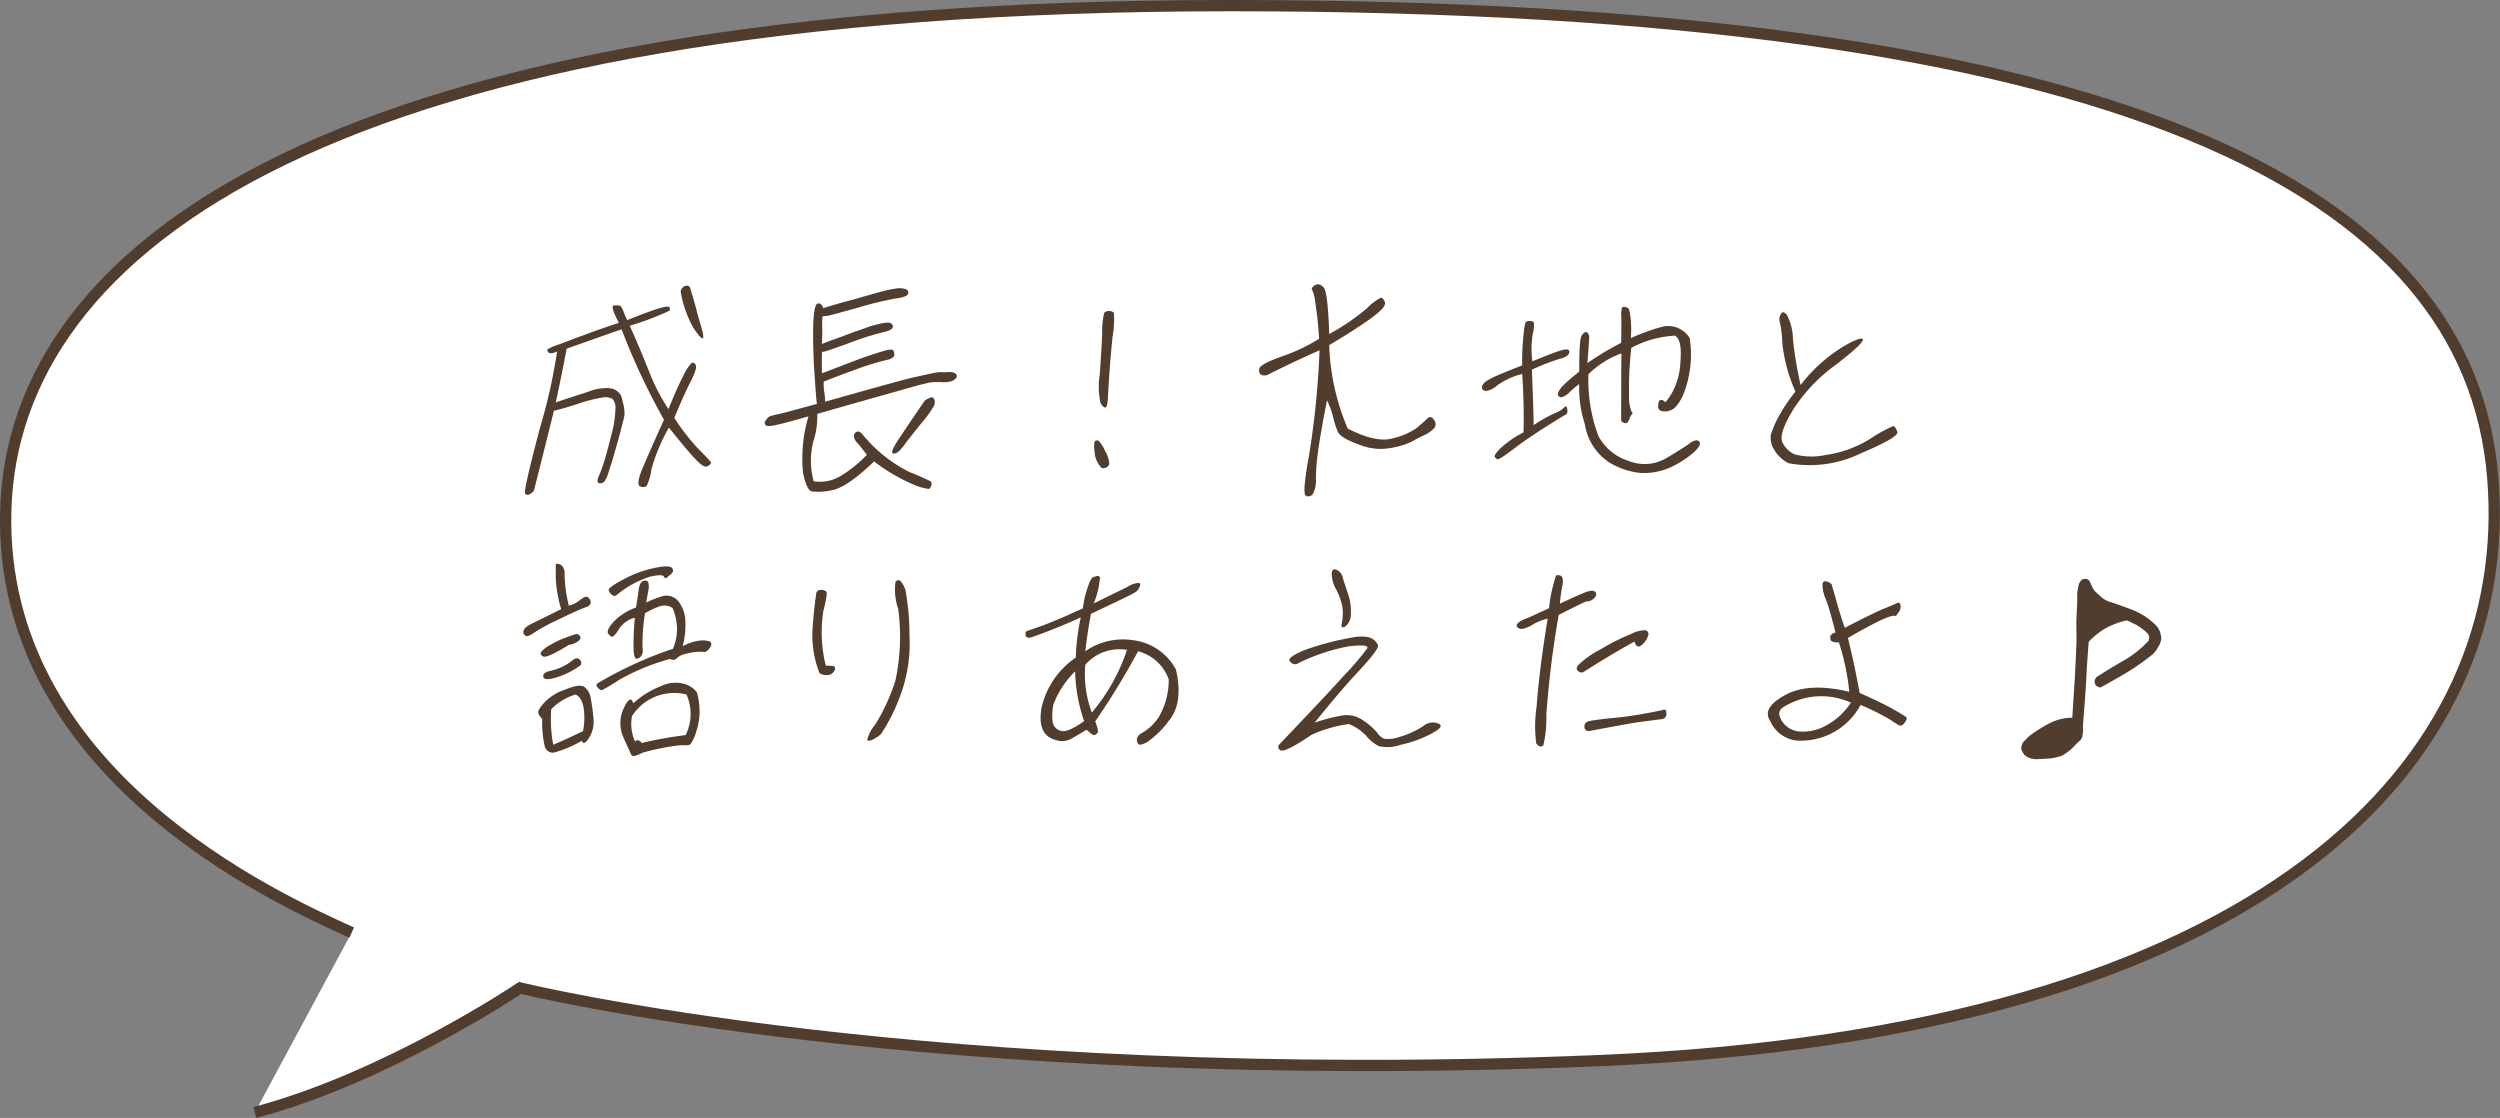 <svg xmlns="http://www.w3.org/2000/svg" width="221.793" height="99.178" viewBox="0 0 221.793 99.178">
  <rect x="0" y="0" width="221.793" height="99.178" fill="#808080" stroke="none"/>
  <g id="comnt_gourmet_08" transform="translate(-1153.522 -959.372)">
    <path id="パス_4338" data-name="パス 4338" d="M-1208.407,1869.992c-6.751-3.069-31.3-14.115-30.686-37.437s28.845-44.8,108.628-44.8,109.842,16.57,112,41.733-19.827,49.41-79.357,51.865-95.643-6.45-95.643-6.45-11.87,7.978-23.531,11.047" transform="translate(2393.126 -827.883)" fill="#fff" stroke="#503d2e" stroke-width="1"/>
    <path id="パス_4482" data-name="パス 4482" d="M15.62-16.24A9.766,9.766,0,0,0,16.76-13c.4.62.68.92.8.92.12-.02.08-.34-.1-.98-.2-.66-.38-1.28-.52-1.88-.18-.6-.28-.98-.32-1.08a.783.783,0,0,1-.06-.26c-.02-.06-.06-.18-.12-.32-.08-.14-.2-.18-.4-.14A.647.647,0,0,0,15.62-16.24ZM2.6,1.44c.6-2.34,1.18-4.7,1.78-7.1.32-.06,1.04-.26,2.1-.6a13.14,13.14,0,0,1,2.26-.58,1.255,1.255,0,0,1,.84.14,1.191,1.191,0,0,1,.26.76,10.243,10.243,0,0,1-.38,2.48C9.14-2.2,8.92-1.38,8.78-1a9.213,9.213,0,0,1-.36,1,1.911,1.911,0,0,0-.18.52.3.3,0,0,0,.08.22c.06.06.16.06.3.02A.512.512,0,0,0,8.94.5a2.579,2.579,0,0,0,.24-.56c.08-.24.18-.56.32-1q.18-.6.66-2.28c.28-1.1.46-1.74.48-1.96a3.791,3.791,0,0,0-.08-.84c-.08-.34-.14-.6-.18-.74a1.387,1.387,0,0,0-.2-.34,1.609,1.609,0,0,0-.42-.32,1.876,1.876,0,0,0-.9-.12,4.482,4.482,0,0,0-.92.14c-.2.06-.54.18-.94.32-.42.12-1.24.4-2.46.8.34-1.58.68-3.18.96-4.76,1.58-.56,3.2-1.14,4.88-1.72a59.865,59.865,0,0,0,3.76,8.02c-.86,1.9-1.48,3.32-1.9,4.3-.4.98-.48,1.52-.2,1.62a.568.568,0,0,0,.56-.04,4.6,4.6,0,0,0,.42-1.46,16.176,16.176,0,0,1,1.56-3.72c1,1.26,1.76,2.16,2.3,2.74.52.56.88.8,1.08.7a.708.708,0,0,0,.36-.3c.02-.08-.28-.4-.88-1a18.613,18.613,0,0,1-2.38-3c.6-1.46,1.1-2.56,1.48-3.3s.52-1.22.42-1.4-.22-.24-.36-.18a3.853,3.853,0,0,0-.74,1.14c-.38.72-.8,1.68-1.32,2.96a17.8,17.8,0,0,1-1.8-3.54c-.52-1.3-1.06-2.6-1.64-3.86a23.944,23.944,0,0,0,3.54-1.34.276.276,0,0,0-.02-.3c-.06-.1-.38-.06-.92.1-.56.16-1.5.52-2.82,1.04a7.578,7.578,0,0,1-.36-.84c-.1-.24-.2-.4-.3-.44A1.92,1.92,0,0,0,9.7-15c-.24.02-.1.52.44,1.54-1.12.38-2.12.72-3.02,1.06-.88.32-1.66.62-2.3.86a4.7,4.7,0,0,0-1.02.44c-.04.08,0,.18.12.28.1.1.36.08.74-.1A48.813,48.813,0,0,1,3.14-4.14C2.14-.36,1.7,1.6,1.82,1.7a.325.325,0,0,0,.3.1A1.283,1.283,0,0,0,2.6,1.44Zm25.68-16.2c-.14-.34-.32-.48-.52-.4-.22.08-.36.78-.38,2.14q-.03,2.01.12,4.2c.1,1.44.16,2.22.18,2.32a1.364,1.364,0,0,1,.02.24c-2.06.56-3.24.88-3.58.94a5.157,5.157,0,0,0-.64.18,1.521,1.521,0,0,0-.4.48.454.454,0,0,0,.06.26c.04.06.14.1.32.1a3.419,3.419,0,0,0,.74-.12c.32-.06,1.24-.3,2.76-.74a13.134,13.134,0,0,0-.48,5.04c.22,1.02.48,1.54.76,1.62A5.235,5.235,0,0,0,29,1.4c.88-.14,2.14-.98,3.78-2.56a16.116,16.116,0,0,0,3.38,2,5.18,5.18,0,0,0,1.46.44q.15-.03.24-.3c.04-.18.02-.3-.04-.36A18.482,18.482,0,0,0,35.96-.2a12.657,12.657,0,0,1-4.24-3.4c-.18-.2-.36-.26-.5-.18a.441.441,0,0,0-.24.32.975.975,0,0,0,.32.66c.26.3.54.66.84,1.04A10.445,10.445,0,0,1,29.76.16,3.533,3.533,0,0,1,27.42.6a6.93,6.93,0,0,1-.02-3.56,7.014,7.014,0,0,0,.34-2.42c.72-.2,2.22-.64,4.5-1.28S36-7.72,36.64-7.9c.64-.16,1.06-.26,1.2-.28a8.3,8.3,0,0,1,.86-.02,2.521,2.521,0,0,0,.9-.06,1,1,0,0,0,.38-.22.315.315,0,0,0,.14-.26A.276.276,0,0,0,40-8.96a.756.756,0,0,0-.34-.12,1.619,1.619,0,0,0-.44,0,1.194,1.194,0,0,1-.38,0,2.554,2.554,0,0,0-.68.06c-.36.06-1.02.22-1.96.42-.92.22-3.52.94-7.76,2.14a6.3,6.3,0,0,0-.08-.88,3.688,3.688,0,0,1-.04-.9c.52-.22,1.42-.56,2.74-1.04a23.8,23.8,0,0,1,2.74-.86c.54-.1.8-.28.78-.52-.02-.26-.08-.4-.22-.42a1.936,1.936,0,0,0-.72.12c-.34.1-.66.2-.9.28-.26.08-.66.22-1.18.4-.52.2-1.66.64-3.4,1.3-.02-.46-.02-1.08,0-1.9a1.364,1.364,0,0,0,.4-.08c.16-.04.9-.3,2.16-.76a24.432,24.432,0,0,1,2.86-.9c.64-.14.92-.32.86-.58s-.38-.34-.92-.22a11.858,11.858,0,0,0-1.18.3c-.24.1-.6.22-1.12.4-.5.18-1.08.4-1.72.64-.66.22-1.1.4-1.34.5.02-.72.04-1.24.02-1.52a7.141,7.141,0,0,1,.02-.92c.1-.02.26-.04.46-.06.18-.02,1.08-.28,2.68-.72a31.1,31.1,0,0,1,3.38-.82c.64-.08,1.02-.22,1.08-.42s-.02-.32-.24-.42a2,2,0,0,0-.94-.02,9.756,9.756,0,0,0-1.06.22c-.32.08-.78.22-1.44.4-.64.18-1.36.4-2.18.6C29.12-15.02,28.58-14.86,28.28-14.76ZM37.3-6.58c-1,1.44-1.76,2.58-2.32,3.42s-.72,1.26-.48,1.3q.33.06.84-.6c.32-.44.84-1.1,1.58-2.02A10.635,10.635,0,0,0,38.1-6.1a.9.9,0,0,0,.06-.44A.57.57,0,0,0,38-6.82C37.92-6.9,37.7-6.82,37.3-6.58ZM53.52-6.7c.12-2.38.28-4.22.42-5.52a9.364,9.364,0,0,0,.12-2.12.53.53,0,0,0-.44-.16.486.486,0,0,0-.42.16,6.468,6.468,0,0,0-.18,1.78c-.04,1.08-.12,2.3-.22,3.7a6.917,6.917,0,0,0,.06,2.48c.14.28.28.42.42.44C53.4-5.92,53.48-6.18,53.52-6.7Zm-.66,6c.06.14.22.18.46.1a.414.414,0,0,0,.32-.44,2.749,2.749,0,0,0-.38-1.08,3.272,3.272,0,0,0-.54-.86.307.307,0,0,0-.32,0c-.1.06-.12.38-.06.94A2.232,2.232,0,0,0,52.86-.7Zm14.9-8.18c1.44-.72,2.96-1.44,4.54-2.14a75.916,75.916,0,0,1-.94,9.38c-.4,2.2-.5,3.38-.28,3.52a.474.474,0,0,0,.64-.18A2.518,2.518,0,0,0,71.98.38a18.464,18.464,0,0,1,.2-2.5c.14-1.02.4-2.5.78-4.46a6.934,6.934,0,0,1,.54,1.46,7.254,7.254,0,0,0,.44,1.36c.16.34.78.72,1.86,1.1a5,5,0,0,0,2.96.28,6.623,6.623,0,0,0,1.68-.52c.22-.12.58-.32,1.04-.54a2.941,2.941,0,0,0,.98-.66.573.573,0,0,0,0-.74c-.18-.3-.4-.34-.6-.12-.22.22-.54.48-.92.82a6.179,6.179,0,0,1-2.1.92c-1,.3-2.34.02-4.04-.86a20.377,20.377,0,0,1-1.64-7.4c1.38-.82,2.58-1.58,3.6-2.3,1-.72,1.46-1.22,1.34-1.52-.12-.28-.26-.42-.42-.36a5.039,5.039,0,0,0-1.2.94,20.1,20.1,0,0,1-3.32,2.26c-.08-2.44-.24-3.82-.48-4.12-.26-.3-.52-.36-.78-.22-.24.16-.34.3-.26.4a3.539,3.539,0,0,1,.28,1.12,32.389,32.389,0,0,1,.34,3.24,16.149,16.149,0,0,1-3.28,1.56c-1.26.44-1.96.82-2.02,1.08-.06.28,0,.46.18.56A.688.688,0,0,0,67.76-8.88ZM94.1-5.3c.16-.04.22-.18.18-.48-.04-.28-.14-.34-.28-.16a2.3,2.3,0,0,1-.88.52A13.086,13.086,0,0,0,91.3-4.38c-.04-1.82-.1-3.46-.16-4.92a19.875,19.875,0,0,1,2.46-.96c.56-.14.84-.34.86-.6s-.2-.3-.7-.16-1.36.48-2.58.98a8.485,8.485,0,0,1,.04-2.44,2.978,2.978,0,0,0,.1-.98c-.04-.1-.16-.16-.36-.16-.22,0-.36.06-.4.16a7.078,7.078,0,0,0-.16,1.04,21.881,21.881,0,0,0-.12,2.74c-1.14.44-2,.8-2.54,1.04-.54.26-.86.48-.94.66a.386.386,0,0,0-.06.4c.06.1.18.16.4.16a1.937,1.937,0,0,0,.94-.5,6.515,6.515,0,0,1,2.2-1c.12,1.72.16,3.46.12,5.18a8.947,8.947,0,0,0-2.12,1.48c-.34.36-.48.58-.44.68a.436.436,0,0,0,.24.22c.1.06.62-.28,1.56-1S92.06-4.06,94.1-5.3Zm1.24-2.72a10.276,10.276,0,0,0,.5,3.56A4.954,4.954,0,0,0,97.96-1.1a6.588,6.588,0,0,0,2.8.96,5.69,5.69,0,0,0,2.68-.5,8.568,8.568,0,0,0,2.12-1.38c.4-.38.54-.66.48-.82a.356.356,0,0,0-.32-.2,1.418,1.418,0,0,0-.64.32c-.3.22-.96.64-2,1.26a3.813,3.813,0,0,1-3.4.24,4.557,4.557,0,0,1-2.64-2.2,14.049,14.049,0,0,1-.88-5.48,8.049,8.049,0,0,1,2.92-1.84c-.02,3.94-.02,5.94-.02,5.98s.08.1.22.16a.3.3,0,0,0,.32,0,1.453,1.453,0,0,0,.22-.38,1.052,1.052,0,0,1,.22-.4c.06-.04.04-.12-.06-.2a3.716,3.716,0,0,1-.22-1.52,31.5,31.5,0,0,1,.2-4.14,9.309,9.309,0,0,1,3.88-1.08c.44.28.58,1.04.48,2.24a6.2,6.2,0,0,1-.74,2.82c-.38.64-.62.92-.68.8a.375.375,0,0,0-.26-.16.241.241,0,0,0-.24.16,1.375,1.375,0,0,0-.06.44.384.384,0,0,0,.28.38,1.21,1.21,0,0,0,.82-.06c.36-.1.72-.54,1.08-1.26a9.543,9.543,0,0,0,.62-5.14,2.224,2.224,0,0,0-2.54-.98,17.436,17.436,0,0,0-2.68.98,9.573,9.573,0,0,0-.02-1.74,4.633,4.633,0,0,0-.14-.8.447.447,0,0,0-.34-.22c-.16-.04-.28,0-.3.1a2.859,2.859,0,0,0-.04.86c0,.46,0,1.2-.02,2.22a25.644,25.644,0,0,0-3,1.8c.1-1.16.14-1.88.16-2.18a.691.691,0,0,0-.16-.54.253.253,0,0,0-.32.06.634.634,0,0,0-.22.28,3.106,3.106,0,0,0-.12.76c-.04.42-.06,1.22-.06,2.38a14.35,14.35,0,0,0-1.56,1.36c-.3.38-.4.64-.3.76a.31.31,0,0,0,.42.1,1.463,1.463,0,0,0,.56-.38A7.956,7.956,0,0,1,95.34-8.02ZM113.92-1a10.335,10.335,0,0,0,6.36-.86c2.32-.98,3.42-1.62,3.28-1.94-.14-.34-.26-.5-.36-.5a13.292,13.292,0,0,0-2.06,1.14,10.019,10.019,0,0,1-3.9,1.42,5.893,5.893,0,0,1-2.76-.04,2.143,2.143,0,0,1-1.1-1.04c-.26-.48.04-1.42.88-2.84a14.562,14.562,0,0,1,3.8-4.04c1.66-1.28,2.48-2.04,2.44-2.28-.04-.2-.62-.02-1.76.64a14.008,14.008,0,0,0-3.76,3.4A34.212,34.212,0,0,1,114.3-12a4.809,4.809,0,0,0-.52-2.14c-.26-.3-.42-.34-.56-.08a.847.847,0,0,0-.08.72,9.872,9.872,0,0,1,.22,1.9,14.5,14.5,0,0,0,1.16,4.24,15.539,15.539,0,0,0-1.66,2.54,10.967,10.967,0,0,0-.52,1.28,1.992,1.992,0,0,0,.12,1A3.1,3.1,0,0,0,113.92-1ZM9.94,10.7a8.7,8.7,0,0,1,2.98-1.64c.72-.16,1.12-.16,1.2-.02s.16.2.24.14c.06-.06.2-.16.4-.34.22-.18.24-.34.1-.54-.16-.2-.68-.2-1.6,0a9.938,9.938,0,0,0-2.74,1.02c-.92.48-1.34.8-1.28.94a.755.755,0,0,0,.3.42A.285.285,0,0,0,9.94,10.7ZM8.26,18.52c-.14.12-.14.26.02.4a.626.626,0,0,0,.34.22,15.97,15.97,0,0,0,1.54-.92,19.335,19.335,0,0,1,4.54-1.86.444.444,0,0,0,.6-.08,1.651,1.651,0,0,1,.82-.38,5.511,5.511,0,0,1,.88-.16,3,3,0,0,1,.6,0,.476.476,0,0,0,.44-.16,1.03,1.03,0,0,0,.28-.42.285.285,0,0,0-.1-.34,1.971,1.971,0,0,0-.78-.1,4.06,4.06,0,0,0-1.64.52,7.4,7.4,0,0,0,.24-2.14,3,3,0,0,0-.54-1.74A1.341,1.341,0,0,0,14,10.8a9.028,9.028,0,0,0-1.44.56c.06-.32.12-.66.18-1a1.647,1.647,0,0,0,.02-.76c-.06-.18-.22-.22-.46-.16-.22.08-.36.38-.42.88-.06.52-.14,1-.22,1.48a5.083,5.083,0,0,0-2,1.28c-.46.52-.62.88-.44,1.08.16.2.3.26.4.22a2.66,2.66,0,0,0,.56-.72,2.406,2.406,0,0,1,1.38-.96,23.736,23.736,0,0,0-.12,2.7c.02.68.12,1,.34.94a.625.625,0,0,0,.4-.34.841.841,0,0,0,.08-.38,9.315,9.315,0,0,1-.02-1,17.233,17.233,0,0,1,.22-2.32,9.558,9.558,0,0,1,1.22-.58,1.342,1.342,0,0,1,1.22.12,4.549,4.549,0,0,1,.04,3.62A34.519,34.519,0,0,0,8.26,18.52Zm3.98,6.16a20.755,20.755,0,0,1,3.32-.66h.52a.747.747,0,0,0,.4-.08,3.463,3.463,0,0,0,.54-1.2,5.284,5.284,0,0,0,.26-2.12,5.2,5.2,0,0,0-.22-1.3,2.274,2.274,0,0,0-.96-.7,3,3,0,0,0-2.24.16,7.755,7.755,0,0,0-2.44,1.52c-.16-.56-.46-.42-.86.46a3.092,3.092,0,0,0-.02,2.56c.38.84.6,1.34.7,1.54C11.3,25.06,11.64,25,12.24,24.68Zm-.94-3.24a4.434,4.434,0,0,1,4.84-1.92,4.21,4.21,0,0,1-.08,3.6,35.292,35.292,0,0,0-3.9.7.465.465,0,0,0-.32-.24c-.14,0-.22.02-.26.12A3.8,3.8,0,0,1,11.3,21.44ZM4.72,17.96a6.726,6.726,0,0,0,2.02-1.04.383.383,0,0,0-.08-.5c-.18-.18-.4-.14-.68.1a4.643,4.643,0,0,1-.86.54,5.441,5.441,0,0,1-1.14.38c-.42.1-.6.28-.54.52C3.5,18.22,3.92,18.22,4.72,17.96Zm.98-2.84a1.84,1.84,0,0,0,.94-.42c.1-.14.12-.26.06-.34a.629.629,0,0,0-.2-.2c-.06-.04-.34.04-.88.24a8.1,8.1,0,0,0-1.46.66,3,3,0,0,0-.88.64c-.14.18-.08.34.14.44Q3.75,16.32,5.7,15.12Zm1.54-3.36a.593.593,0,0,0,.38-.3A.431.431,0,0,0,7.5,11a.3.3,0,0,0-.44-.1,2.758,2.758,0,0,0-.5.34,2.9,2.9,0,0,1-.86.4,12.566,12.566,0,0,1-.38-3.06.966.966,0,0,0-.24-.5.741.741,0,0,0-.36-.16c-.14-.02-.18.02-.18.16v1.1a11.261,11.261,0,0,0,.48,2.76c-1.06.54-1.86.92-2.38,1.18-.54.26-.84.46-.9.62a.422.422,0,0,0-.04.4.377.377,0,0,0,.26.2c.12.02.34-.08.68-.32a16.052,16.052,0,0,1,1.94-1.06C5.52,12.5,6.4,12.08,7.24,11.76ZM6.86,23.62c.1.32.3.24.62-.24A2.654,2.654,0,0,0,7.9,21.8a17.5,17.5,0,0,0-.26-1.96,1.489,1.489,0,0,0-.6-1.02c-.3-.16-.84-.08-1.66.26a4.539,4.539,0,0,0-1.68.98,3.9,3.9,0,0,0-.66.82c-.12.2-.04.48.3.8a9.531,9.531,0,0,0,.22,2.42.735.735,0,0,0,1,.52A10.731,10.731,0,0,0,6.86,23.62Zm-2.72-2.8a4.942,4.942,0,0,1,2.16-1.3c.34.14.56.5.7,1.1a5.982,5.982,0,0,1-.04,2.14c-.84.42-1.72.82-2.64,1.22A12.093,12.093,0,0,1,4.14,20.82Zm30.54-2.56a17.62,17.62,0,0,1-1.78,3.9,3.376,3.376,0,0,0-.72,1.34c.02.16.18.16.48.02a3.224,3.224,0,0,0,.72-.48,15.048,15.048,0,0,0,1.48-2.8,13.338,13.338,0,0,0,1.06-6.02,21.944,21.944,0,0,0-.36-4,2.591,2.591,0,0,0-.44-.78.307.307,0,0,0-.44.08,5.275,5.275,0,0,0,.24,2.4A18.591,18.591,0,0,1,34.68,18.26Zm-7.02-7.78c-.14.94-.26,2.02-.34,3.24a9.2,9.2,0,0,0,.62,3.9,1.133,1.133,0,0,0,.98.12.847.847,0,0,0,.4-.46c.02-.14-.02-.24-.12-.28a4.771,4.771,0,0,0-.7-.04,12.178,12.178,0,0,1-.22-4.84c.26-1.04.36-1.62.26-1.74a.657.657,0,0,0-.48-.14A.385.385,0,0,0,27.66,10.48Zm18.98,4c1.44-.5,2.94-1.1,4.48-1.8a18.426,18.426,0,0,0-.44,3.56,7.339,7.339,0,0,0-3.04,4.44c-.28,1.58.12,2.54,1.16,2.84a1.741,1.741,0,0,0,1.48-.08c.46-.26.9-.52,1.36-.8.36.36.6.52.7.48a.72.72,0,0,0,.28-.22c.06-.1,0-.44-.22-1a65.246,65.246,0,0,0,3.8-6.22,3.923,3.923,0,0,1,2.72,2.5,6.518,6.518,0,0,1-.88,3.34,4.5,4.5,0,0,1-1.34,1.32c-.42.22-.6.44-.6.66a.5.5,0,0,0,.16.44c.1.08.38,0,.78-.22a8.226,8.226,0,0,0,1.9-1.88c.86-1.04,1.08-2.56.62-4.54a5,5,0,0,0-3.8-2.6,5.84,5.84,0,0,0-4.24.98c.14-1.24.32-2.34.5-3.32,2.38-1.12,3.66-1.74,3.88-1.88a1.106,1.106,0,0,0,.44-.52c.1-.22.06-.32-.12-.34a2.223,2.223,0,0,0-.98.36c-.52.26-1.52.74-2.98,1.46a7.047,7.047,0,0,0,.56-2.32.266.266,0,0,0-.32-.1c-.14.04-.26.08-.32.1a1.7,1.7,0,0,0-.38.7,9.621,9.621,0,0,0-.5,2.06c-1.58.72-2.76,1.22-3.56,1.52-.8.28-1.28.44-1.38.48-.12.04-.16.16-.14.36Q46.25,14.51,46.64,14.48Zm4.88,2.4a4.006,4.006,0,0,1,3.7-1.32,16.926,16.926,0,0,1-3.12,5.56A9.606,9.606,0,0,1,51.52,16.88Zm-.1,5c-1.02.72-1.72,1-2.08.86a.988.988,0,0,1-.72-.8,5.1,5.1,0,0,1,.06-1.52,8.345,8.345,0,0,1,1.94-2.96A14.116,14.116,0,0,0,51.42,21.88Zm22.82-8.54c0,.24.14.28.38.12a1.405,1.405,0,0,0,.46-1.08,4.813,4.813,0,0,0-.26-1.82c-.22-.68-.4-1.16-.48-1.5a.949.949,0,0,0-.58-.62c-.24-.1-.38.06-.38.42a2.973,2.973,0,0,0,.4,1.34,5.652,5.652,0,0,1,.54,1.5A4.212,4.212,0,0,1,74.24,13.34ZM71.58,23.1a11.585,11.585,0,0,1,3.32-.96,4.246,4.246,0,0,1,1.52,1.02,3.62,3.62,0,0,0,1.14.94,3.537,3.537,0,0,0,1.94-.12,10.42,10.42,0,0,0,2.74-1c.84-.44,1.02-.74.56-.9a1.3,1.3,0,0,0-1.3.24,7.551,7.551,0,0,1-2.1.96,2.883,2.883,0,0,1-1.36.16,1.344,1.344,0,0,1-.64-.56,5.663,5.663,0,0,0-1.2-1.04,2.479,2.479,0,0,0-2-.44,15.631,15.631,0,0,0-2.34.62c1.52-1.88,2.84-3.44,3.96-4.62,1.1-1.2,1.68-1.94,1.68-2.22a1.237,1.237,0,0,0-.92-.76,3.627,3.627,0,0,0-1.14,0,25.521,25.521,0,0,0-4.48,1.16c-1.04.44-1.48.76-1.3.98a.583.583,0,0,0,.6.26,17,17,0,0,1,4.66-1.58c1.22-.14,1.78-.08,1.6.2a23.192,23.192,0,0,1-2,2.34c-1.14,1.28-3.06,3.3-5.72,6.1-.22.22-.22.42.02.58C69.04,24.64,69.96,24.2,71.58,23.1ZM96,11.24c.14.06.36-.02.62-.22.24-.22.28-.4.16-.58-.14-.18-.48-.16-.98.04-.52.22-1.24.54-2.18.98a15.8,15.8,0,0,1,.24-1.7c.08-.46,0-.74-.22-.8s-.36-.04-.38.06c-.04.12-.12.38-.22.76a13.236,13.236,0,0,0-.38,2.08c-.96.44-1.66.78-2.08.94a1.97,1.97,0,0,0-.74.44.25.25,0,0,0,.04.34.533.533,0,0,0,.48.1,2.744,2.744,0,0,0,.88-.38,4.893,4.893,0,0,1,1.3-.52c-.52,3.18-.84,5.78-.98,7.8a12.166,12.166,0,0,0-.04,3.26.934.934,0,0,0,.3.28.345.345,0,0,0,.34-.1,10.545,10.545,0,0,0,.26-2.68,86.5,86.5,0,0,1,1.1-8.88C94.68,11.86,95.5,11.46,96,11.24Zm-.3,6.3c1.44-.94,2.96-1.84,4.54-2.72.14.5.4.58.74.22a1.674,1.674,0,0,0,.5-.84.359.359,0,0,0-.24-.38,2.584,2.584,0,0,0-1.24.3,19.865,19.865,0,0,0-2.78,1.4,8.054,8.054,0,0,0-1.98,1.4c-.16.22-.16.4,0,.52A.459.459,0,0,0,95.7,17.54Zm.52,5.22c1.9-.36,3.32-.62,4.3-.78.98-.12,1.64-.22,2.02-.26.36-.02.54-.2.54-.5,0-.28-.08-.4-.22-.36s-.66.16-1.56.32q-1.38.27-2.94.42c-1.06.1-1.74.2-2.08.26-.32.06-.48.24-.48.5C95.8,22.64,95.94,22.76,96.22,22.76Zm18.38.84a6,6,0,0,0,5.7-3.16,22.115,22.115,0,0,1,2.68,1.34,6.147,6.147,0,0,0,.76.48c.14.06.32-.02.5-.28.16-.24.2-.4.1-.46-.08-.06-.44-.3-1.08-.66-.66-.38-1.64-.86-3.04-1.48-.3-1.66-.66-3.3-1.04-4.88,1.26-.74,2.26-1.26,2.96-1.6.7-.3,1.1-.42,1.18-.36.06.08.16-.02.34-.3a.817.817,0,0,0,.18-.68c-.06-.18-.16-.22-.3-.16-.12.06-.52.24-1.16.5s-1.82.84-3.48,1.7c-.38-1.08-.64-1.98-.82-2.66-.2-.7-.32-1.08-.34-1.18-.04-.08-.16-.16-.42-.26-.26-.08-.38,0-.4.28a3.363,3.363,0,0,0,.32,1.34c.24.62.5,1.6.84,2.9a.683.683,0,0,0-.42.24.483.483,0,0,0-.02.38c.02.18.28.26.74.26a20.961,20.961,0,0,1,.92,4.38c-2.4-.58-4.28-.48-5.68.28s-1.86,1.52-1.34,2.3A2.9,2.9,0,0,0,114.6,23.6Zm-1.02-3.04a6.339,6.339,0,0,1,5.86-.32,6.024,6.024,0,0,1-2.22,2.04,4.178,4.178,0,0,1-2.32.52,2,2,0,0,1-1.72-1.2C112.96,21.16,113.1,20.82,113.58,20.56Zm22.28,4.7,1.18-.06a4.692,4.692,0,0,0,1.14-.26,5.213,5.213,0,0,0,.86-.62q.36-.39.72-.72a.623.623,0,0,0,.22-.38c.02-.14.04-.3.06-.46v-.2a.554.554,0,0,0-.02-.18c.1-1.28.2-2.54.28-3.8.06-1.28.14-2.5.24-3.74a6.579,6.579,0,0,1,1.54-1.22,7.246,7.246,0,0,1,1.84-.68c.32.14.66.3.98.48a4.592,4.592,0,0,1,.86.68.7.7,0,0,1,.1.16,1.888,1.888,0,0,0,.06.18c-.02.06-.02.1-.04.16a.39.39,0,0,0-.02.14,9.261,9.261,0,0,1-2.2,1.76c-.82.46-1.64.96-2.44,1.48a.7.7,0,0,0-.1.16.386.386,0,0,0-.06.2.719.719,0,0,0,.04.22.555.555,0,0,0,.1.18.811.811,0,0,0,.18.1c.06.02.12.04.2.06.8-.44,1.62-.9,2.42-1.38a22.939,22.939,0,0,0,2.26-1.6,3.439,3.439,0,0,0,.46-.64,1.717,1.717,0,0,0,.26-.74,3.188,3.188,0,0,0-.12-.6,1.587,1.587,0,0,0-.3-.5,5.965,5.965,0,0,0-2.02-1.38c-.76-.3-1.54-.58-2.3-.82a2.983,2.983,0,0,1-.48-.28c-.14-.12-.3-.26-.44-.4a1.531,1.531,0,0,1-.44-.52c-.08-.2-.18-.4-.28-.62-.06-.04-.1-.08-.16-.12a.584.584,0,0,0-.18-.04.75.75,0,0,0-.22.02.472.472,0,0,0-.18.12,1,1,0,0,0-.24.56,5.861,5.861,0,0,0-.1.58v.78l-.08,1.72.02,1.66c-.04,1.18-.1,2.32-.16,3.48-.08,1.16-.14,2.28-.22,3.4a4.4,4.4,0,0,0-2,.48,13.549,13.549,0,0,0-1.84,1.16c-.14.14-.28.3-.42.42a1.03,1.03,0,0,0-.26.58.483.483,0,0,0,.08.34c.06.1.1.18.16.28a1.516,1.516,0,0,0,.5.32A2.747,2.747,0,0,0,135.86,25.26Z" transform="translate(1198.287 1001.469)" fill="#503d2e"/>
  </g>
</svg>

